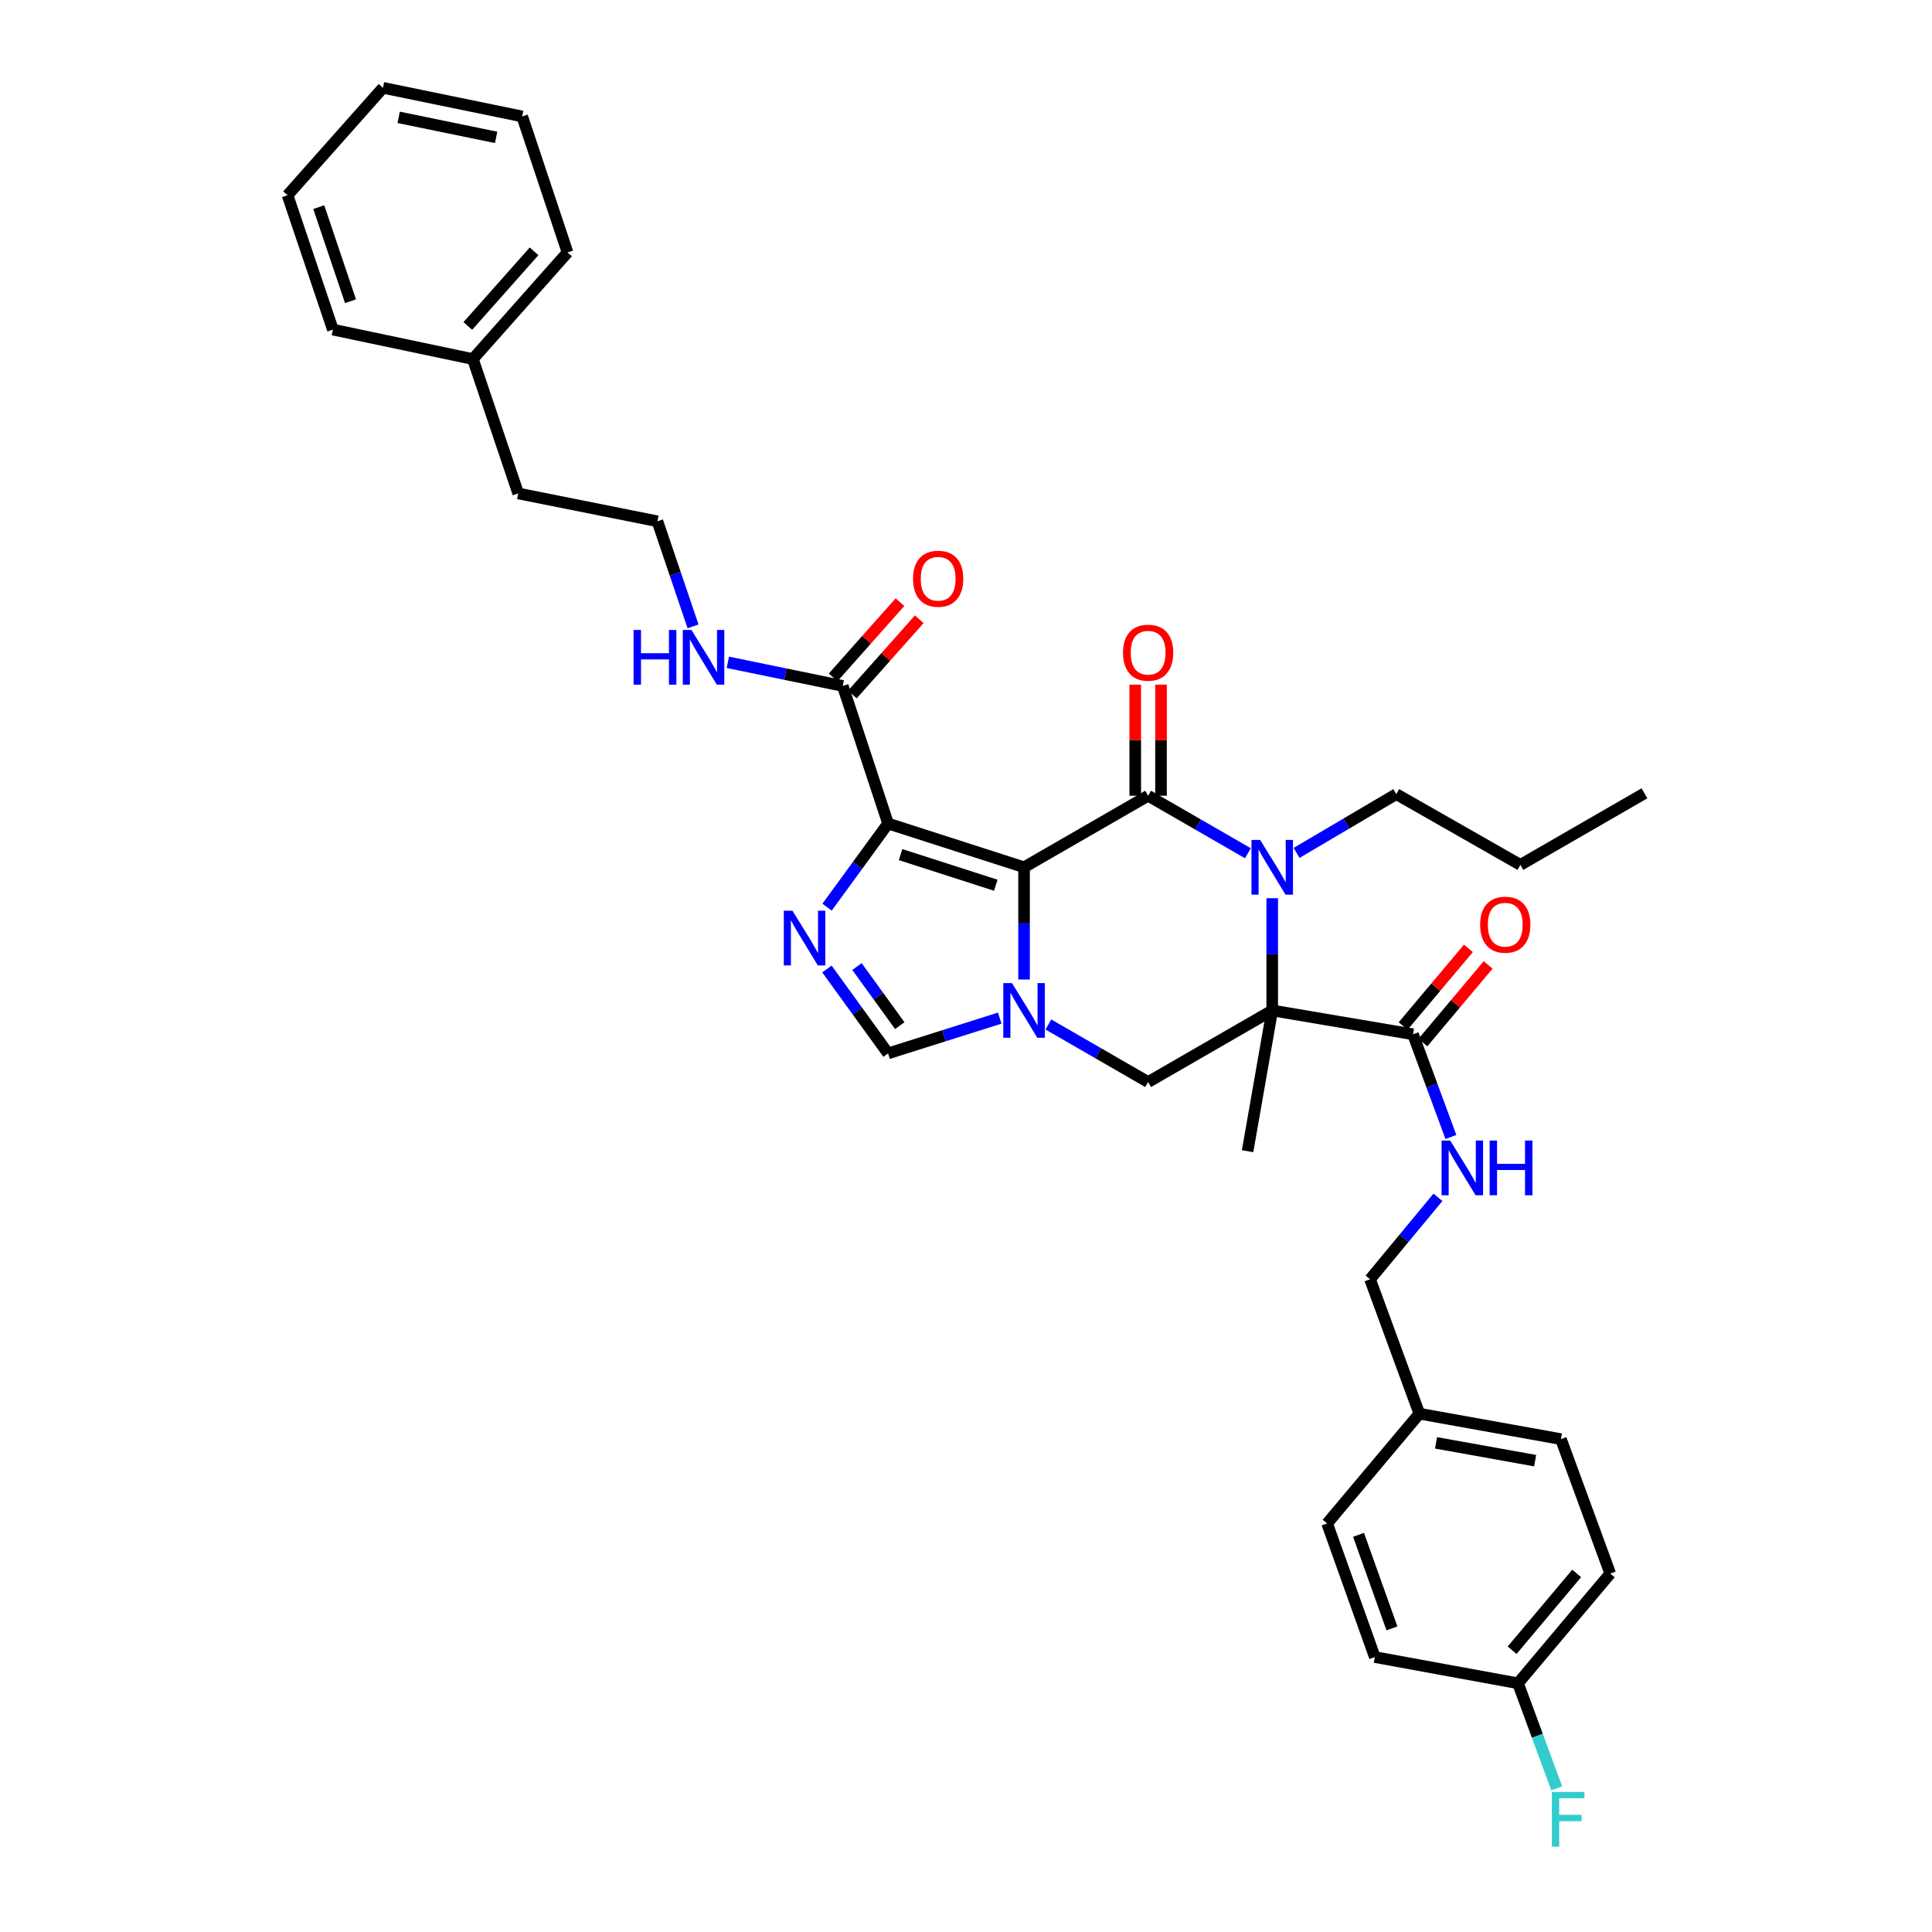 <?xml version='1.0' encoding='iso-8859-1'?>
<svg version='1.1' baseProfile='full'
              xmlns='http://www.w3.org/2000/svg'
                      xmlns:rdkit='http://www.rdkit.org/xml'
                      xmlns:xlink='http://www.w3.org/1999/xlink'
                  xml:space='preserve'
width='1000px' height='1000px' viewBox='0 0 1000 1000'>
<!-- END OF HEADER -->
<rect style='opacity:1.0;fill:#FFFFFF;stroke:none' width='1000' height='1000' x='0' y='0'> </rect>
<path class='bond-0' d='M 530.05,448.898 L 594.269,411.869' style='fill:none;fill-rule:evenodd;stroke:#000000;stroke-width:6px;stroke-linecap:butt;stroke-linejoin:miter;stroke-opacity:1' />
<path class='bond-1' d='M 530.05,448.898 L 459.659,426.249' style='fill:none;fill-rule:evenodd;stroke:#000000;stroke-width:6px;stroke-linecap:butt;stroke-linejoin:miter;stroke-opacity:1' />
<path class='bond-1' d='M 515.407,458.195 L 466.133,442.341' style='fill:none;fill-rule:evenodd;stroke:#000000;stroke-width:6px;stroke-linecap:butt;stroke-linejoin:miter;stroke-opacity:1' />
<path class='bond-3' d='M 530.05,448.898 L 530.05,477.942' style='fill:none;fill-rule:evenodd;stroke:#000000;stroke-width:6px;stroke-linecap:butt;stroke-linejoin:miter;stroke-opacity:1' />
<path class='bond-3' d='M 530.05,477.942 L 530.05,506.987' style='fill:none;fill-rule:evenodd;stroke:#0000FF;stroke-width:6px;stroke-linecap:butt;stroke-linejoin:miter;stroke-opacity:1' />
<path class='bond-4' d='M 594.269,411.869 L 620.089,426.753' style='fill:none;fill-rule:evenodd;stroke:#000000;stroke-width:6px;stroke-linecap:butt;stroke-linejoin:miter;stroke-opacity:1' />
<path class='bond-4' d='M 620.089,426.753 L 645.909,441.638' style='fill:none;fill-rule:evenodd;stroke:#0000FF;stroke-width:6px;stroke-linecap:butt;stroke-linejoin:miter;stroke-opacity:1' />
<path class='bond-11' d='M 600.937,411.869 L 600.937,383.117' style='fill:none;fill-rule:evenodd;stroke:#000000;stroke-width:6px;stroke-linecap:butt;stroke-linejoin:miter;stroke-opacity:1' />
<path class='bond-11' d='M 600.937,383.117 L 600.937,354.365' style='fill:none;fill-rule:evenodd;stroke:#FF0000;stroke-width:6px;stroke-linecap:butt;stroke-linejoin:miter;stroke-opacity:1' />
<path class='bond-11' d='M 587.601,411.869 L 587.601,383.117' style='fill:none;fill-rule:evenodd;stroke:#000000;stroke-width:6px;stroke-linecap:butt;stroke-linejoin:miter;stroke-opacity:1' />
<path class='bond-11' d='M 587.601,383.117 L 587.601,354.365' style='fill:none;fill-rule:evenodd;stroke:#FF0000;stroke-width:6px;stroke-linecap:butt;stroke-linejoin:miter;stroke-opacity:1' />
<path class='bond-5' d='M 459.659,426.249 L 443.875,447.898' style='fill:none;fill-rule:evenodd;stroke:#000000;stroke-width:6px;stroke-linecap:butt;stroke-linejoin:miter;stroke-opacity:1' />
<path class='bond-5' d='M 443.875,447.898 L 428.091,469.547' style='fill:none;fill-rule:evenodd;stroke:#0000FF;stroke-width:6px;stroke-linecap:butt;stroke-linejoin:miter;stroke-opacity:1' />
<path class='bond-9' d='M 459.659,426.249 L 436.203,355.044' style='fill:none;fill-rule:evenodd;stroke:#000000;stroke-width:6px;stroke-linecap:butt;stroke-linejoin:miter;stroke-opacity:1' />
<path class='bond-2' d='M 658.503,523 L 594.269,560.066' style='fill:none;fill-rule:evenodd;stroke:#000000;stroke-width:6px;stroke-linecap:butt;stroke-linejoin:miter;stroke-opacity:1' />
<path class='bond-8' d='M 658.503,523 L 731.368,535.35' style='fill:none;fill-rule:evenodd;stroke:#000000;stroke-width:6px;stroke-linecap:butt;stroke-linejoin:miter;stroke-opacity:1' />
<path class='bond-15' d='M 658.503,523 L 645.745,595.857' style='fill:none;fill-rule:evenodd;stroke:#000000;stroke-width:6px;stroke-linecap:butt;stroke-linejoin:miter;stroke-opacity:1' />
<path class='bond-36' d='M 658.503,523 L 658.503,493.955' style='fill:none;fill-rule:evenodd;stroke:#000000;stroke-width:6px;stroke-linecap:butt;stroke-linejoin:miter;stroke-opacity:1' />
<path class='bond-36' d='M 658.503,493.955 L 658.503,464.91' style='fill:none;fill-rule:evenodd;stroke:#0000FF;stroke-width:6px;stroke-linecap:butt;stroke-linejoin:miter;stroke-opacity:1' />
<path class='bond-6' d='M 542.644,530.269 L 568.456,545.167' style='fill:none;fill-rule:evenodd;stroke:#0000FF;stroke-width:6px;stroke-linecap:butt;stroke-linejoin:miter;stroke-opacity:1' />
<path class='bond-6' d='M 568.456,545.167 L 594.269,560.066' style='fill:none;fill-rule:evenodd;stroke:#000000;stroke-width:6px;stroke-linecap:butt;stroke-linejoin:miter;stroke-opacity:1' />
<path class='bond-7' d='M 517.464,526.976 L 488.562,536.109' style='fill:none;fill-rule:evenodd;stroke:#0000FF;stroke-width:6px;stroke-linecap:butt;stroke-linejoin:miter;stroke-opacity:1' />
<path class='bond-7' d='M 488.562,536.109 L 459.659,545.241' style='fill:none;fill-rule:evenodd;stroke:#000000;stroke-width:6px;stroke-linecap:butt;stroke-linejoin:miter;stroke-opacity:1' />
<path class='bond-16' d='M 671.106,441.466 L 696.914,426.249' style='fill:none;fill-rule:evenodd;stroke:#0000FF;stroke-width:6px;stroke-linecap:butt;stroke-linejoin:miter;stroke-opacity:1' />
<path class='bond-16' d='M 696.914,426.249 L 722.722,411.032' style='fill:none;fill-rule:evenodd;stroke:#000000;stroke-width:6px;stroke-linecap:butt;stroke-linejoin:miter;stroke-opacity:1' />
<path class='bond-35' d='M 428.017,501.544 L 443.838,523.392' style='fill:none;fill-rule:evenodd;stroke:#0000FF;stroke-width:6px;stroke-linecap:butt;stroke-linejoin:miter;stroke-opacity:1' />
<path class='bond-35' d='M 443.838,523.392 L 459.659,545.241' style='fill:none;fill-rule:evenodd;stroke:#000000;stroke-width:6px;stroke-linecap:butt;stroke-linejoin:miter;stroke-opacity:1' />
<path class='bond-35' d='M 443.565,500.277 L 454.64,515.571' style='fill:none;fill-rule:evenodd;stroke:#0000FF;stroke-width:6px;stroke-linecap:butt;stroke-linejoin:miter;stroke-opacity:1' />
<path class='bond-35' d='M 454.64,515.571 L 465.714,530.865' style='fill:none;fill-rule:evenodd;stroke:#000000;stroke-width:6px;stroke-linecap:butt;stroke-linejoin:miter;stroke-opacity:1' />
<path class='bond-10' d='M 731.368,535.35 L 741.176,561.929' style='fill:none;fill-rule:evenodd;stroke:#000000;stroke-width:6px;stroke-linecap:butt;stroke-linejoin:miter;stroke-opacity:1' />
<path class='bond-10' d='M 741.176,561.929 L 750.985,588.508' style='fill:none;fill-rule:evenodd;stroke:#0000FF;stroke-width:6px;stroke-linecap:butt;stroke-linejoin:miter;stroke-opacity:1' />
<path class='bond-12' d='M 736.472,539.64 L 753.364,519.543' style='fill:none;fill-rule:evenodd;stroke:#000000;stroke-width:6px;stroke-linecap:butt;stroke-linejoin:miter;stroke-opacity:1' />
<path class='bond-12' d='M 753.364,519.543 L 770.256,499.446' style='fill:none;fill-rule:evenodd;stroke:#FF0000;stroke-width:6px;stroke-linecap:butt;stroke-linejoin:miter;stroke-opacity:1' />
<path class='bond-12' d='M 726.263,531.06 L 743.155,510.963' style='fill:none;fill-rule:evenodd;stroke:#000000;stroke-width:6px;stroke-linecap:butt;stroke-linejoin:miter;stroke-opacity:1' />
<path class='bond-12' d='M 743.155,510.963 L 760.047,490.865' style='fill:none;fill-rule:evenodd;stroke:#FF0000;stroke-width:6px;stroke-linecap:butt;stroke-linejoin:miter;stroke-opacity:1' />
<path class='bond-13' d='M 441.187,359.473 L 458.495,340' style='fill:none;fill-rule:evenodd;stroke:#000000;stroke-width:6px;stroke-linecap:butt;stroke-linejoin:miter;stroke-opacity:1' />
<path class='bond-13' d='M 458.495,340 L 475.803,320.526' style='fill:none;fill-rule:evenodd;stroke:#FF0000;stroke-width:6px;stroke-linecap:butt;stroke-linejoin:miter;stroke-opacity:1' />
<path class='bond-13' d='M 431.219,350.614 L 448.528,331.14' style='fill:none;fill-rule:evenodd;stroke:#000000;stroke-width:6px;stroke-linecap:butt;stroke-linejoin:miter;stroke-opacity:1' />
<path class='bond-13' d='M 448.528,331.14 L 465.836,311.667' style='fill:none;fill-rule:evenodd;stroke:#FF0000;stroke-width:6px;stroke-linecap:butt;stroke-linejoin:miter;stroke-opacity:1' />
<path class='bond-14' d='M 436.203,355.044 L 406.468,348.928' style='fill:none;fill-rule:evenodd;stroke:#000000;stroke-width:6px;stroke-linecap:butt;stroke-linejoin:miter;stroke-opacity:1' />
<path class='bond-14' d='M 406.468,348.928 L 376.732,342.813' style='fill:none;fill-rule:evenodd;stroke:#0000FF;stroke-width:6px;stroke-linecap:butt;stroke-linejoin:miter;stroke-opacity:1' />
<path class='bond-17' d='M 744.28,619.734 L 726.71,640.943' style='fill:none;fill-rule:evenodd;stroke:#0000FF;stroke-width:6px;stroke-linecap:butt;stroke-linejoin:miter;stroke-opacity:1' />
<path class='bond-17' d='M 726.71,640.943 L 709.141,662.151' style='fill:none;fill-rule:evenodd;stroke:#000000;stroke-width:6px;stroke-linecap:butt;stroke-linejoin:miter;stroke-opacity:1' />
<path class='bond-25' d='M 358.72,324.208 L 349.498,297.014' style='fill:none;fill-rule:evenodd;stroke:#0000FF;stroke-width:6px;stroke-linecap:butt;stroke-linejoin:miter;stroke-opacity:1' />
<path class='bond-25' d='M 349.498,297.014 L 340.275,269.821' style='fill:none;fill-rule:evenodd;stroke:#000000;stroke-width:6px;stroke-linecap:butt;stroke-linejoin:miter;stroke-opacity:1' />
<path class='bond-30' d='M 722.722,411.032 L 786.948,447.66' style='fill:none;fill-rule:evenodd;stroke:#000000;stroke-width:6px;stroke-linecap:butt;stroke-linejoin:miter;stroke-opacity:1' />
<path class='bond-19' d='M 709.141,662.151 L 734.657,731.719' style='fill:none;fill-rule:evenodd;stroke:#000000;stroke-width:6px;stroke-linecap:butt;stroke-linejoin:miter;stroke-opacity:1' />
<path class='bond-18' d='M 785.711,871.263 L 833.453,814.467' style='fill:none;fill-rule:evenodd;stroke:#000000;stroke-width:6px;stroke-linecap:butt;stroke-linejoin:miter;stroke-opacity:1' />
<path class='bond-18' d='M 782.664,854.162 L 816.083,814.405' style='fill:none;fill-rule:evenodd;stroke:#000000;stroke-width:6px;stroke-linecap:butt;stroke-linejoin:miter;stroke-opacity:1' />
<path class='bond-20' d='M 785.711,871.263 L 795.732,898.451' style='fill:none;fill-rule:evenodd;stroke:#000000;stroke-width:6px;stroke-linecap:butt;stroke-linejoin:miter;stroke-opacity:1' />
<path class='bond-20' d='M 795.732,898.451 L 805.753,925.639' style='fill:none;fill-rule:evenodd;stroke:#33CCCC;stroke-width:6px;stroke-linecap:butt;stroke-linejoin:miter;stroke-opacity:1' />
<path class='bond-37' d='M 785.711,871.263 L 711.608,857.697' style='fill:none;fill-rule:evenodd;stroke:#000000;stroke-width:6px;stroke-linecap:butt;stroke-linejoin:miter;stroke-opacity:1' />
<path class='bond-23' d='M 734.657,731.719 L 686.915,788.537' style='fill:none;fill-rule:evenodd;stroke:#000000;stroke-width:6px;stroke-linecap:butt;stroke-linejoin:miter;stroke-opacity:1' />
<path class='bond-24' d='M 734.657,731.719 L 807.937,744.884' style='fill:none;fill-rule:evenodd;stroke:#000000;stroke-width:6px;stroke-linecap:butt;stroke-linejoin:miter;stroke-opacity:1' />
<path class='bond-24' d='M 743.291,746.819 L 794.587,756.035' style='fill:none;fill-rule:evenodd;stroke:#000000;stroke-width:6px;stroke-linecap:butt;stroke-linejoin:miter;stroke-opacity:1' />
<path class='bond-21' d='M 711.608,857.697 L 686.915,788.537' style='fill:none;fill-rule:evenodd;stroke:#000000;stroke-width:6px;stroke-linecap:butt;stroke-linejoin:miter;stroke-opacity:1' />
<path class='bond-21' d='M 720.464,842.839 L 703.178,794.426' style='fill:none;fill-rule:evenodd;stroke:#000000;stroke-width:6px;stroke-linecap:butt;stroke-linejoin:miter;stroke-opacity:1' />
<path class='bond-22' d='M 833.453,814.467 L 807.937,744.884' style='fill:none;fill-rule:evenodd;stroke:#000000;stroke-width:6px;stroke-linecap:butt;stroke-linejoin:miter;stroke-opacity:1' />
<path class='bond-27' d='M 340.275,269.821 L 268.232,255.411' style='fill:none;fill-rule:evenodd;stroke:#000000;stroke-width:6px;stroke-linecap:butt;stroke-linejoin:miter;stroke-opacity:1' />
<path class='bond-26' d='M 244.761,185.85 L 268.232,255.411' style='fill:none;fill-rule:evenodd;stroke:#000000;stroke-width:6px;stroke-linecap:butt;stroke-linejoin:miter;stroke-opacity:1' />
<path class='bond-28' d='M 244.761,185.85 L 293.755,130.662' style='fill:none;fill-rule:evenodd;stroke:#000000;stroke-width:6px;stroke-linecap:butt;stroke-linejoin:miter;stroke-opacity:1' />
<path class='bond-28' d='M 242.138,168.719 L 276.434,130.087' style='fill:none;fill-rule:evenodd;stroke:#000000;stroke-width:6px;stroke-linecap:butt;stroke-linejoin:miter;stroke-opacity:1' />
<path class='bond-29' d='M 244.761,185.85 L 172.304,170.603' style='fill:none;fill-rule:evenodd;stroke:#000000;stroke-width:6px;stroke-linecap:butt;stroke-linejoin:miter;stroke-opacity:1' />
<path class='bond-33' d='M 293.755,130.662 L 270.285,60.272' style='fill:none;fill-rule:evenodd;stroke:#000000;stroke-width:6px;stroke-linecap:butt;stroke-linejoin:miter;stroke-opacity:1' />
<path class='bond-32' d='M 172.304,170.603 L 148.833,101.05' style='fill:none;fill-rule:evenodd;stroke:#000000;stroke-width:6px;stroke-linecap:butt;stroke-linejoin:miter;stroke-opacity:1' />
<path class='bond-32' d='M 181.419,155.906 L 164.989,107.219' style='fill:none;fill-rule:evenodd;stroke:#000000;stroke-width:6px;stroke-linecap:butt;stroke-linejoin:miter;stroke-opacity:1' />
<path class='bond-31' d='M 786.948,447.66 L 851.167,410.624' style='fill:none;fill-rule:evenodd;stroke:#000000;stroke-width:6px;stroke-linecap:butt;stroke-linejoin:miter;stroke-opacity:1' />
<path class='bond-34' d='M 148.833,101.05 L 198.227,45.455' style='fill:none;fill-rule:evenodd;stroke:#000000;stroke-width:6px;stroke-linecap:butt;stroke-linejoin:miter;stroke-opacity:1' />
<path class='bond-38' d='M 270.285,60.272 L 198.227,45.455' style='fill:none;fill-rule:evenodd;stroke:#000000;stroke-width:6px;stroke-linecap:butt;stroke-linejoin:miter;stroke-opacity:1' />
<path class='bond-38' d='M 256.79,71.112 L 206.35,60.74' style='fill:none;fill-rule:evenodd;stroke:#000000;stroke-width:6px;stroke-linecap:butt;stroke-linejoin:miter;stroke-opacity:1' />
<path  class='atom-4' d='M 523.79 508.84
L 533.07 523.84
Q 533.99 525.32, 535.47 528
Q 536.95 530.68, 537.03 530.84
L 537.03 508.84
L 540.79 508.84
L 540.79 537.16
L 536.91 537.16
L 526.95 520.76
Q 525.79 518.84, 524.55 516.64
Q 523.35 514.44, 522.99 513.76
L 522.99 537.16
L 519.31 537.16
L 519.31 508.84
L 523.79 508.84
' fill='#0000FF'/>
<path  class='atom-5' d='M 652.243 434.738
L 661.523 449.738
Q 662.443 451.218, 663.923 453.898
Q 665.403 456.578, 665.483 456.738
L 665.483 434.738
L 669.243 434.738
L 669.243 463.058
L 665.363 463.058
L 655.403 446.658
Q 654.243 444.738, 653.003 442.538
Q 651.803 440.338, 651.443 439.658
L 651.443 463.058
L 647.763 463.058
L 647.763 434.738
L 652.243 434.738
' fill='#0000FF'/>
<path  class='atom-6' d='M 410.169 471.381
L 419.449 486.381
Q 420.369 487.861, 421.849 490.541
Q 423.329 493.221, 423.409 493.381
L 423.409 471.381
L 427.169 471.381
L 427.169 499.701
L 423.289 499.701
L 413.329 483.301
Q 412.169 481.381, 410.929 479.181
Q 409.729 476.981, 409.369 476.301
L 409.369 499.701
L 405.689 499.701
L 405.689 471.381
L 410.169 471.381
' fill='#0000FF'/>
<path  class='atom-11' d='M 750.631 590.351
L 759.911 605.351
Q 760.831 606.831, 762.311 609.511
Q 763.791 612.191, 763.871 612.351
L 763.871 590.351
L 767.631 590.351
L 767.631 618.671
L 763.751 618.671
L 753.791 602.271
Q 752.631 600.351, 751.391 598.151
Q 750.191 595.951, 749.831 595.271
L 749.831 618.671
L 746.151 618.671
L 746.151 590.351
L 750.631 590.351
' fill='#0000FF'/>
<path  class='atom-11' d='M 771.031 590.351
L 774.871 590.351
L 774.871 602.391
L 789.351 602.391
L 789.351 590.351
L 793.191 590.351
L 793.191 618.671
L 789.351 618.671
L 789.351 605.591
L 774.871 605.591
L 774.871 618.671
L 771.031 618.671
L 771.031 590.351
' fill='#0000FF'/>
<path  class='atom-12' d='M 581.269 337.832
Q 581.269 331.032, 584.629 327.232
Q 587.989 323.432, 594.269 323.432
Q 600.549 323.432, 603.909 327.232
Q 607.269 331.032, 607.269 337.832
Q 607.269 344.712, 603.869 348.632
Q 600.469 352.512, 594.269 352.512
Q 588.029 352.512, 584.629 348.632
Q 581.269 344.752, 581.269 337.832
M 594.269 349.312
Q 598.589 349.312, 600.909 346.432
Q 603.269 343.512, 603.269 337.832
Q 603.269 332.272, 600.909 329.472
Q 598.589 326.632, 594.269 326.632
Q 589.949 326.632, 587.589 329.432
Q 585.269 332.232, 585.269 337.832
Q 585.269 343.552, 587.589 346.432
Q 589.949 349.312, 594.269 349.312
' fill='#FF0000'/>
<path  class='atom-13' d='M 766.117 478.62
Q 766.117 471.82, 769.477 468.02
Q 772.837 464.22, 779.117 464.22
Q 785.397 464.22, 788.757 468.02
Q 792.117 471.82, 792.117 478.62
Q 792.117 485.5, 788.717 489.42
Q 785.317 493.3, 779.117 493.3
Q 772.877 493.3, 769.477 489.42
Q 766.117 485.54, 766.117 478.62
M 779.117 490.1
Q 783.437 490.1, 785.757 487.22
Q 788.117 484.3, 788.117 478.62
Q 788.117 473.06, 785.757 470.26
Q 783.437 467.42, 779.117 467.42
Q 774.797 467.42, 772.437 470.22
Q 770.117 473.02, 770.117 478.62
Q 770.117 484.34, 772.437 487.22
Q 774.797 490.1, 779.117 490.1
' fill='#FF0000'/>
<path  class='atom-14' d='M 472.59 299.558
Q 472.59 292.758, 475.95 288.958
Q 479.31 285.158, 485.59 285.158
Q 491.87 285.158, 495.23 288.958
Q 498.59 292.758, 498.59 299.558
Q 498.59 306.438, 495.19 310.358
Q 491.79 314.238, 485.59 314.238
Q 479.35 314.238, 475.95 310.358
Q 472.59 306.478, 472.59 299.558
M 485.59 311.038
Q 489.91 311.038, 492.23 308.158
Q 494.59 305.238, 494.59 299.558
Q 494.59 293.998, 492.23 291.198
Q 489.91 288.358, 485.59 288.358
Q 481.27 288.358, 478.91 291.158
Q 476.59 293.958, 476.59 299.558
Q 476.59 305.278, 478.91 308.158
Q 481.27 311.038, 485.59 311.038
' fill='#FF0000'/>
<path  class='atom-15' d='M 327.933 326.066
L 331.773 326.066
L 331.773 338.106
L 346.253 338.106
L 346.253 326.066
L 350.093 326.066
L 350.093 354.386
L 346.253 354.386
L 346.253 341.306
L 331.773 341.306
L 331.773 354.386
L 327.933 354.386
L 327.933 326.066
' fill='#0000FF'/>
<path  class='atom-15' d='M 357.893 326.066
L 367.173 341.066
Q 368.093 342.546, 369.573 345.226
Q 371.053 347.906, 371.133 348.066
L 371.133 326.066
L 374.893 326.066
L 374.893 354.386
L 371.013 354.386
L 361.053 337.986
Q 359.893 336.066, 358.653 333.866
Q 357.453 331.666, 357.093 330.986
L 357.093 354.386
L 353.413 354.386
L 353.413 326.066
L 357.893 326.066
' fill='#0000FF'/>
<path  class='atom-21' d='M 803.244 927.515
L 820.084 927.515
L 820.084 930.755
L 807.044 930.755
L 807.044 939.355
L 818.644 939.355
L 818.644 942.635
L 807.044 942.635
L 807.044 955.835
L 803.244 955.835
L 803.244 927.515
' fill='#33CCCC'/>
</svg>
